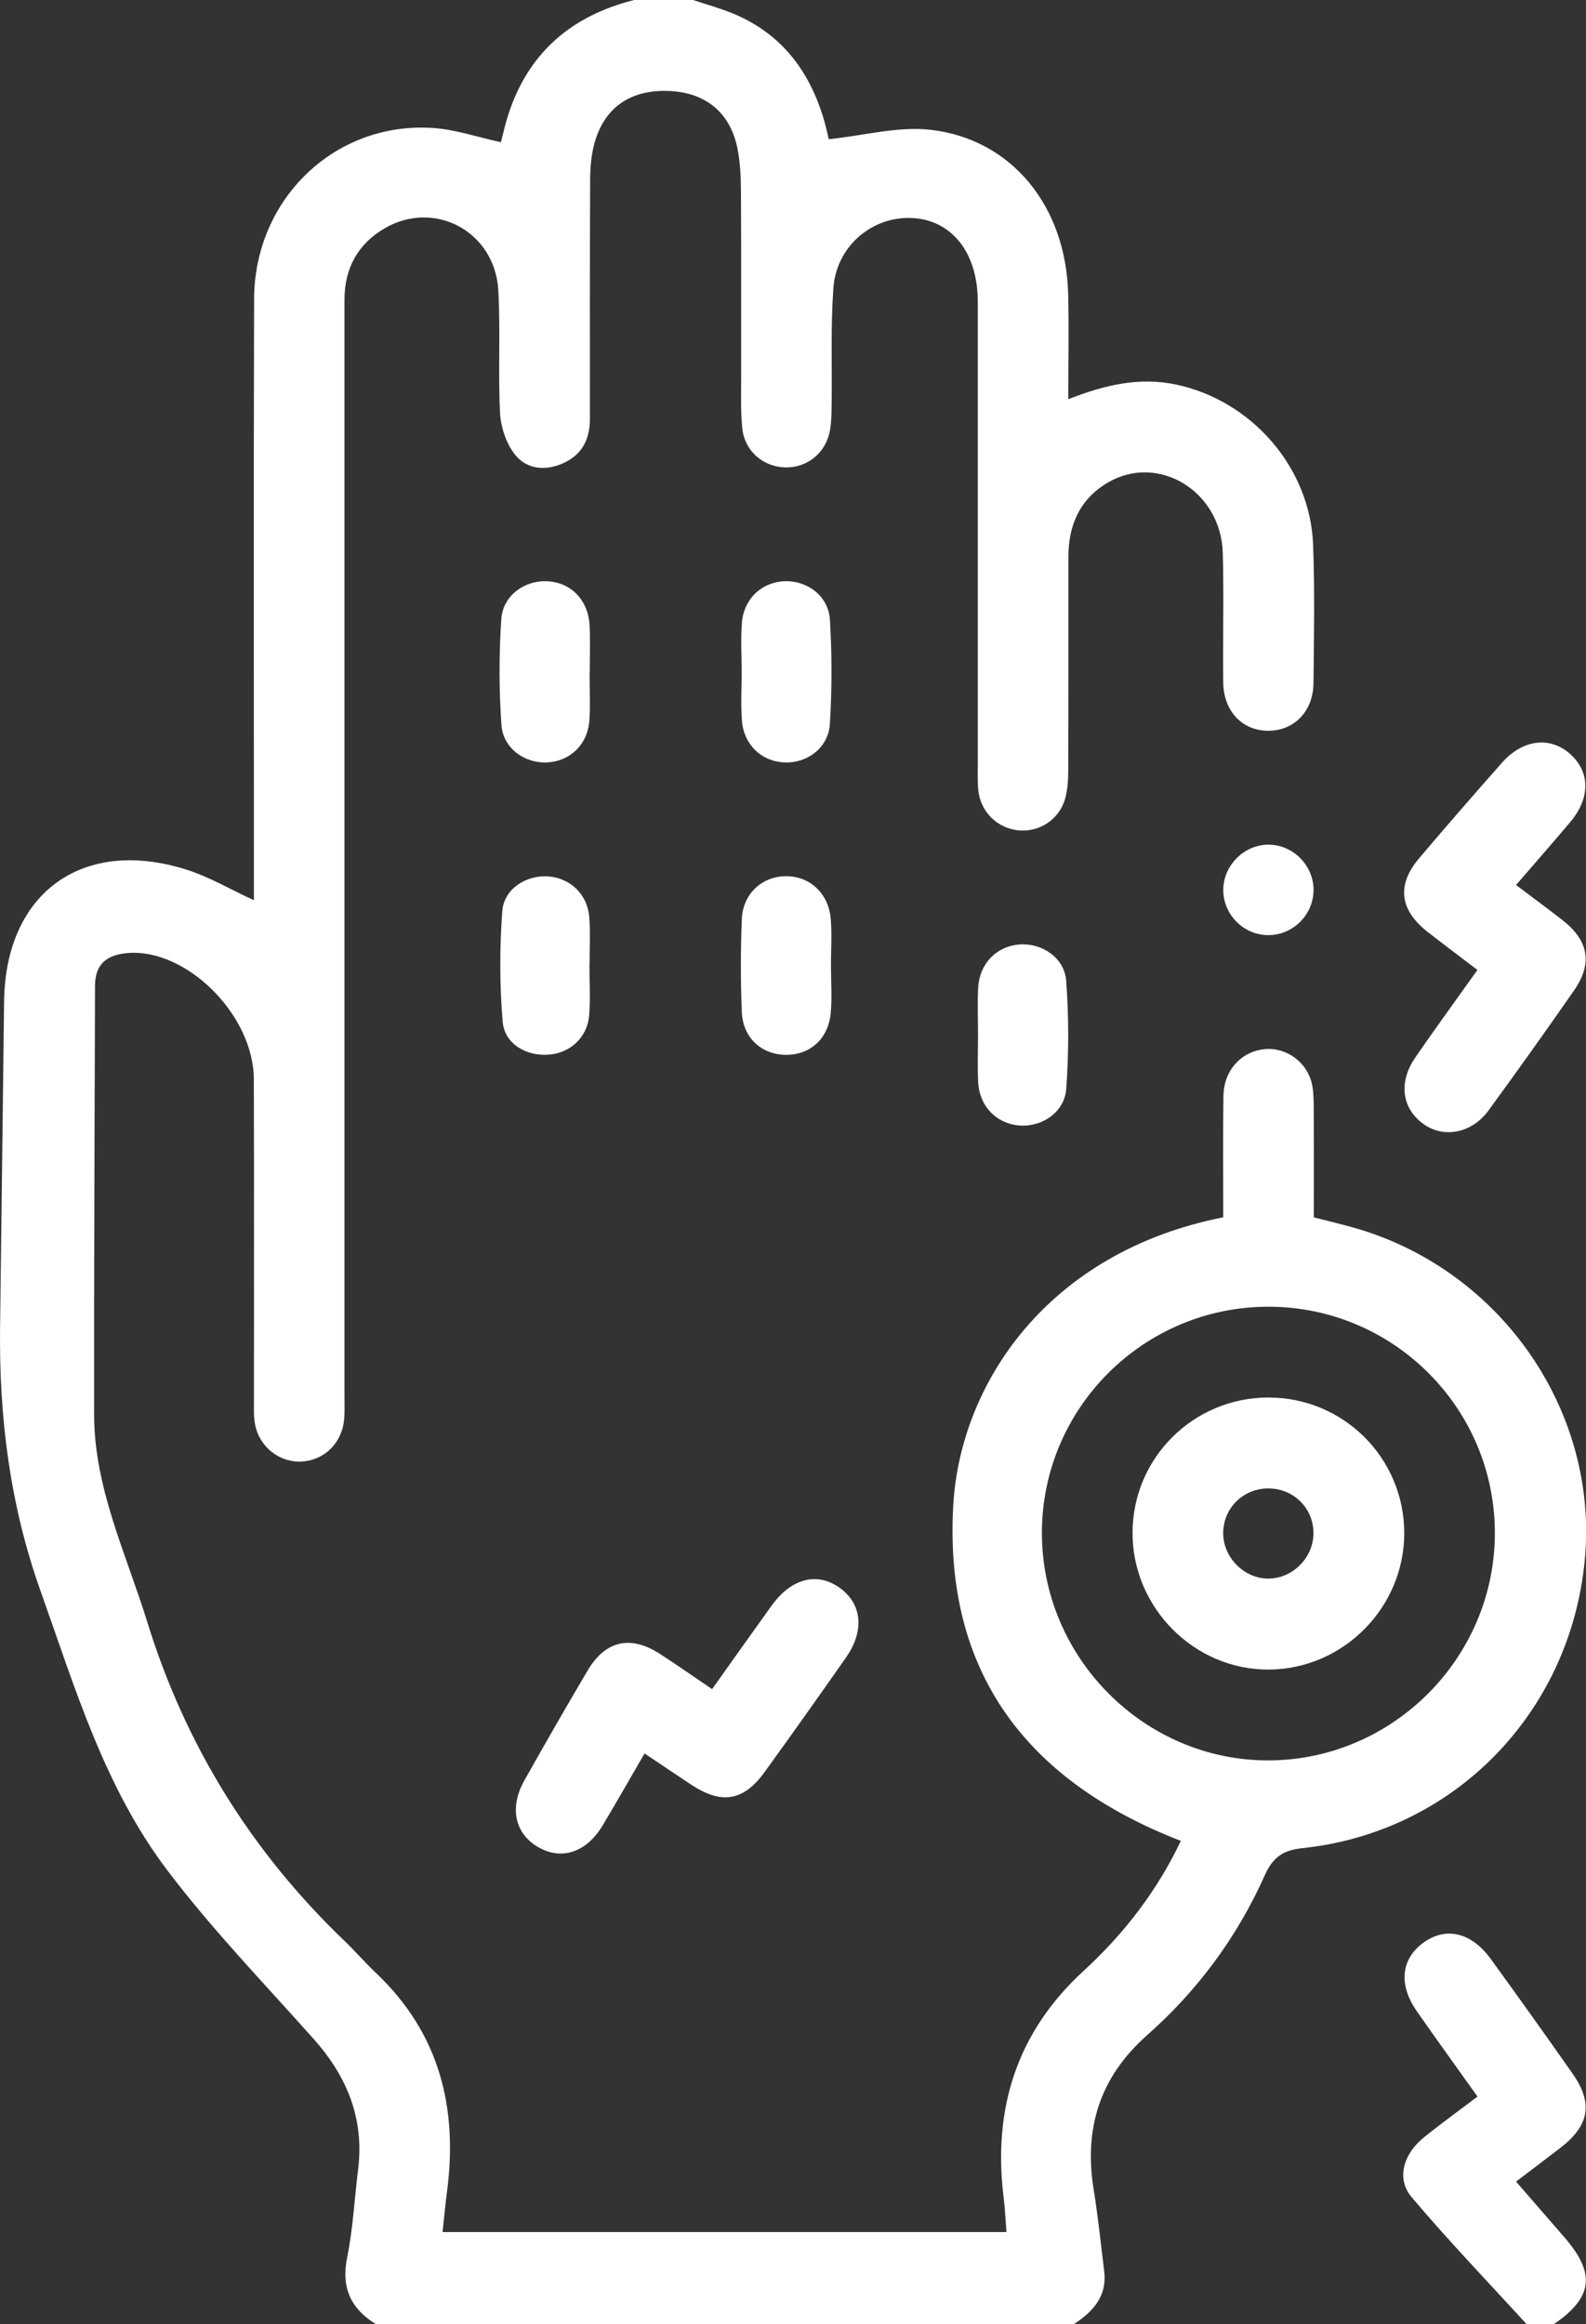 <?xml version="1.0" encoding="UTF-8"?>
<svg xmlns="http://www.w3.org/2000/svg" id="Laag_1" viewBox="0 0 349.41 512">
  <rect x="0" y="0" width="349.41" height="512" fill="#333333" stroke="none"/>
  <defs>
    <style>.cls-1{fill:#fff;stroke-width:0px;}</style>
  </defs>
  <path class="cls-1" d="m82.82,512c-5.53-3.42-7.7-8.02-6.34-14.7,1.29-6.34,1.6-12.88,2.41-19.32,1.4-11.18-2.39-20.5-9.75-28.77-10.94-12.29-22.44-24.19-32.34-37.28-13.82-18.27-20.29-40.18-27.89-61.52C2.15,331.42-.25,312,.02,292.05c.32-23.82.58-47.64.88-71.46.3-23.99,17.38-36.33,40.39-28.95,4.83,1.55,9.31,4.21,14.65,6.68,0-1.58,0-3.27,0-4.97,0-42.48-.08-84.97.04-127.45.06-22.16,17.92-39.2,39.51-37.7,4.88.34,9.67,2,14.87,3.13.46-1.76.93-3.97,1.63-6.11C116.43,11.53,125.98,3.45,139.71,0,144.04,0,148.36,0,152.69,0c2.96.99,5.99,1.81,8.87,3.01,10.6,4.41,16.82,12.64,19.98,23.44.51,1.75.88,3.53,1.04,4.22,7.75-.8,15.34-2.92,22.58-2.06,17.83,2.12,29.65,16.89,30.16,36.02.2,7.61.03,15.24.03,23.32,8.04-3.17,15.65-4.96,23.81-3.22,16.61,3.54,29.5,18.26,30.13,35.3.37,10.15.2,20.33.08,30.49-.07,6.15-4.21,10.38-9.78,10.46-5.8.09-10.02-4.21-10.1-10.64-.12-9.5.16-19-.1-28.49-.36-13.64-14.19-22.07-25.33-15.54-6.17,3.62-8.68,9.37-8.68,16.37,0,15.66.02,31.33-.04,46.99,0,2.14-.13,4.37-.72,6.4-1.34,4.56-5.79,7.35-10.35,6.84-4.65-.52-8.25-4.1-8.74-8.85-.19-1.82-.11-3.66-.11-5.49,0-33.16,0-66.32,0-99.49,0-1.83.03-3.67-.15-5.49-.94-9.51-6.78-15.53-15.03-15.58-8.51-.05-15.99,6.46-16.64,15.46-.61,8.46-.27,16.98-.38,25.48-.03,1.99-.03,4.02-.39,5.97-.93,4.94-5.1,8.21-9.95,8.04-4.86-.17-8.87-3.68-9.36-8.68-.36-3.63-.23-7.32-.24-10.98-.02-13.66.04-27.33-.04-40.99-.02-3.15-.14-6.37-.74-9.45-1.58-8.13-7.15-12.61-15.47-12.83-8.4-.22-14.08,3.84-16.16,11.88-.66,2.54-.85,5.27-.86,7.91-.08,17.5-.05,34.99-.05,52.49,0,4.61-1.84,8.04-6.2,9.87-3.98,1.66-7.95,1.07-10.43-2.19-1.86-2.44-3.01-5.95-3.17-9.05-.45-8.98.12-18.01-.38-26.98-.72-12.95-14.04-20.09-25.06-13.65-5.93,3.47-8.83,8.84-8.83,15.76,0,11.33,0,22.66,0,34,0,69.16,0,138.31,0,207.47,0,1.67.07,3.34-.06,5-.42,5.24-4.26,9.1-9.28,9.42-4.92.31-9.43-3.18-10.37-8.24-.33-1.78-.23-3.65-.23-5.48-.01-23.5.05-46.99-.03-70.49-.05-14.27-14.98-28.96-27.93-27.79-4.53.41-7.05,2.49-7.06,7.23-.07,31.49-.25,62.97-.2,94.46.03,16.18,7.08,30.67,11.73,45.71,8.39,27.12,22.89,50.49,43.37,70.14,2.4,2.3,4.58,4.84,7,7.13,14.01,13.27,18.1,29.72,15.63,48.33-.37,2.79-.62,5.6-.96,8.74h124.23c-.21-2.63-.31-5.07-.61-7.49-2.45-19.65,2.86-36.53,17.65-50.09,8.91-8.17,16.16-17.61,21.38-28.59-33.8-13.08-52.19-36.97-50.15-73.79,1.48-26.74,20.61-55.88,59.49-63.58,0-8.83-.09-17.79.04-26.74.08-5.41,3.58-9.43,8.46-10.23,4.63-.76,9.41,2.15,10.84,6.85.52,1.71.57,3.6.59,5.41.06,8.15.03,16.31.03,24.73,3.34.86,6.54,1.59,9.67,2.52,31.94,9.5,53.15,40.51,50.01,73.05-3.24,33.65-28.82,59.86-62.19,63.38-4.35.46-6.54,2.04-8.34,6.06-6.05,13.54-14.77,25.32-25.87,35.13-10.47,9.26-13.98,20.6-11.77,34.14.96,5.91,1.56,11.88,2.3,17.83.69,5.58-2.48,8.96-6.71,11.72H82.82Zm196.72-224.14c-27.5-.05-49.9,22.2-50,49.66-.09,27.62,22.58,50.4,50.04,50.28,27.35-.13,49.75-22.67,49.75-50.07,0-27.49-22.3-49.82-49.79-49.87Z"></path>
  <path class="cls-1" d="m336.33,512c-8.48-9.29-17.22-18.37-25.33-27.98-3.43-4.06-1.87-9.47,2.71-13.18,3.73-3.02,7.64-5.83,11.8-8.98-4.57-6.42-9.04-12.58-13.38-18.82-4.05-5.81-3.48-11.42,1.36-15.01,4.98-3.69,10.65-2.41,14.97,3.55,6.05,8.36,12.06,16.75,17.98,25.2,4.57,6.51,3.74,11.4-2.61,16.32-3.15,2.44-6.33,4.82-9.83,7.48,3.65,4.21,7.12,8.22,10.6,12.22,6.99,8.02,6.37,13.27-2.28,19.2h-5.99Z"></path>
  <path class="cls-1" d="m334,194.96c3.59,2.71,6.91,5.15,10.16,7.68,5.85,4.56,6.77,9.58,2.6,15.57-6.17,8.88-12.45,17.68-18.82,26.41-3.7,5.07-9.92,6.22-14.41,2.94-4.7-3.43-5.47-9.16-1.73-14.6,4.42-6.42,9.02-12.72,13.69-19.29-3.82-2.91-7.39-5.59-10.91-8.33-6.22-4.84-6.94-10.37-1.96-16.24,6.02-7.11,12.13-14.14,18.31-21.11,4.54-5.12,10.51-5.82,14.91-1.96,4.5,3.95,4.59,9.72.1,15.06-3.83,4.55-7.76,9.02-11.94,13.87Z"></path>
  <path class="cls-1" d="m142,386.27c-3.15,5.43-6.1,10.61-9.15,15.73-3.58,6.03-9.05,7.89-14.22,4.94-5.2-2.97-6.49-8.71-3.1-14.74,4.56-8.12,9.2-16.19,13.94-24.21,3.93-6.63,9.48-7.84,15.97-3.62,3.74,2.43,7.4,4.99,11.44,7.73,4.5-6.32,8.79-12.39,13.14-18.43,4.31-5.97,9.96-7.43,14.91-3.93,4.98,3.52,5.6,9.47,1.46,15.38-5.92,8.45-11.87,16.87-17.92,25.22-4.67,6.46-9.53,7.23-16.25,2.77-3.3-2.19-6.59-4.41-10.22-6.84Z"></path>
  <path class="cls-1" d="m129.89,148.2c0,3.48.18,6.98-.04,10.44-.34,5.3-4.17,9.02-9.23,9.31-4.95.29-9.79-3.07-10.15-8.25-.55-7.74-.55-15.58-.03-23.32.34-5.18,5.13-8.57,10.08-8.34,5.24.24,9.07,4.1,9.37,9.71.18,3.47.03,6.96.03,10.45-.01,0-.02,0-.03,0Z"></path>
  <path class="cls-1" d="m215.47,228.02c0-3.48-.15-6.97.03-10.45.28-5.28,4.04-9.12,9.05-9.51,4.94-.39,9.95,2.87,10.34,8.01.59,7.9.59,15.91.01,23.81-.38,5.15-5.37,8.44-10.3,8.06-5.02-.38-8.81-4.2-9.09-9.47-.19-3.47-.04-6.96-.04-10.45Z"></path>
  <path class="cls-1" d="m163.39,147.73c0-3.5-.22-7.01.05-10.49.41-5.33,4.36-9.01,9.41-9.2,5.03-.18,9.67,3.26,9.99,8.5.46,7.63.46,15.32-.01,22.95-.33,5.24-4.99,8.68-10.01,8.47-5.05-.21-8.97-3.89-9.37-9.24-.27-3.64-.05-7.33-.05-10.99Z"></path>
  <path class="cls-1" d="m129.86,212.59c0,3.66.22,7.34-.05,10.99-.37,4.84-4.02,8.29-8.73,8.73-5.03.47-9.92-2.29-10.34-7.25-.68-8.07-.68-16.28-.08-24.36.36-4.92,5.35-8,10.15-7.63,4.88.37,8.66,4,9.02,9.05.25,3.48.05,6.99.05,10.49,0,0-.01,0-.02,0Z"></path>
  <path class="cls-1" d="m183.07,212.75c0,3.5.27,7.02-.06,10.48-.54,5.66-4.61,9.21-9.94,9.14-5.33-.07-9.41-3.77-9.64-9.42-.28-6.82-.28-13.66,0-20.48.23-5.58,4.43-9.39,9.66-9.45,5.2-.06,9.38,3.65,9.91,9.24.33,3.46.06,6.98.06,10.48Z"></path>
  <path class="cls-1" d="m289.38,196.21c-.09,5.54-4.81,10-10.35,9.78-5.34-.21-9.62-4.75-9.53-10.1.09-5.29,4.58-9.77,9.86-9.82,5.5-.05,10.12,4.62,10.03,10.14Z"></path>
  <path class="cls-1" d="m279.5,307.86c16.5.02,29.84,13.34,29.87,29.82.03,16.39-13.38,29.97-29.75,30.11-16.47.15-30.2-13.64-30.11-30.24.08-16.46,13.48-29.72,29.99-29.69Zm-.18,20.03c-5.45.05-9.76,4.31-9.84,9.72-.07,5.46,4.65,10.22,10.06,10.14,5.27-.08,9.75-4.58,9.83-9.87.08-5.6-4.39-10.05-10.05-9.99Z"></path>
</svg>
